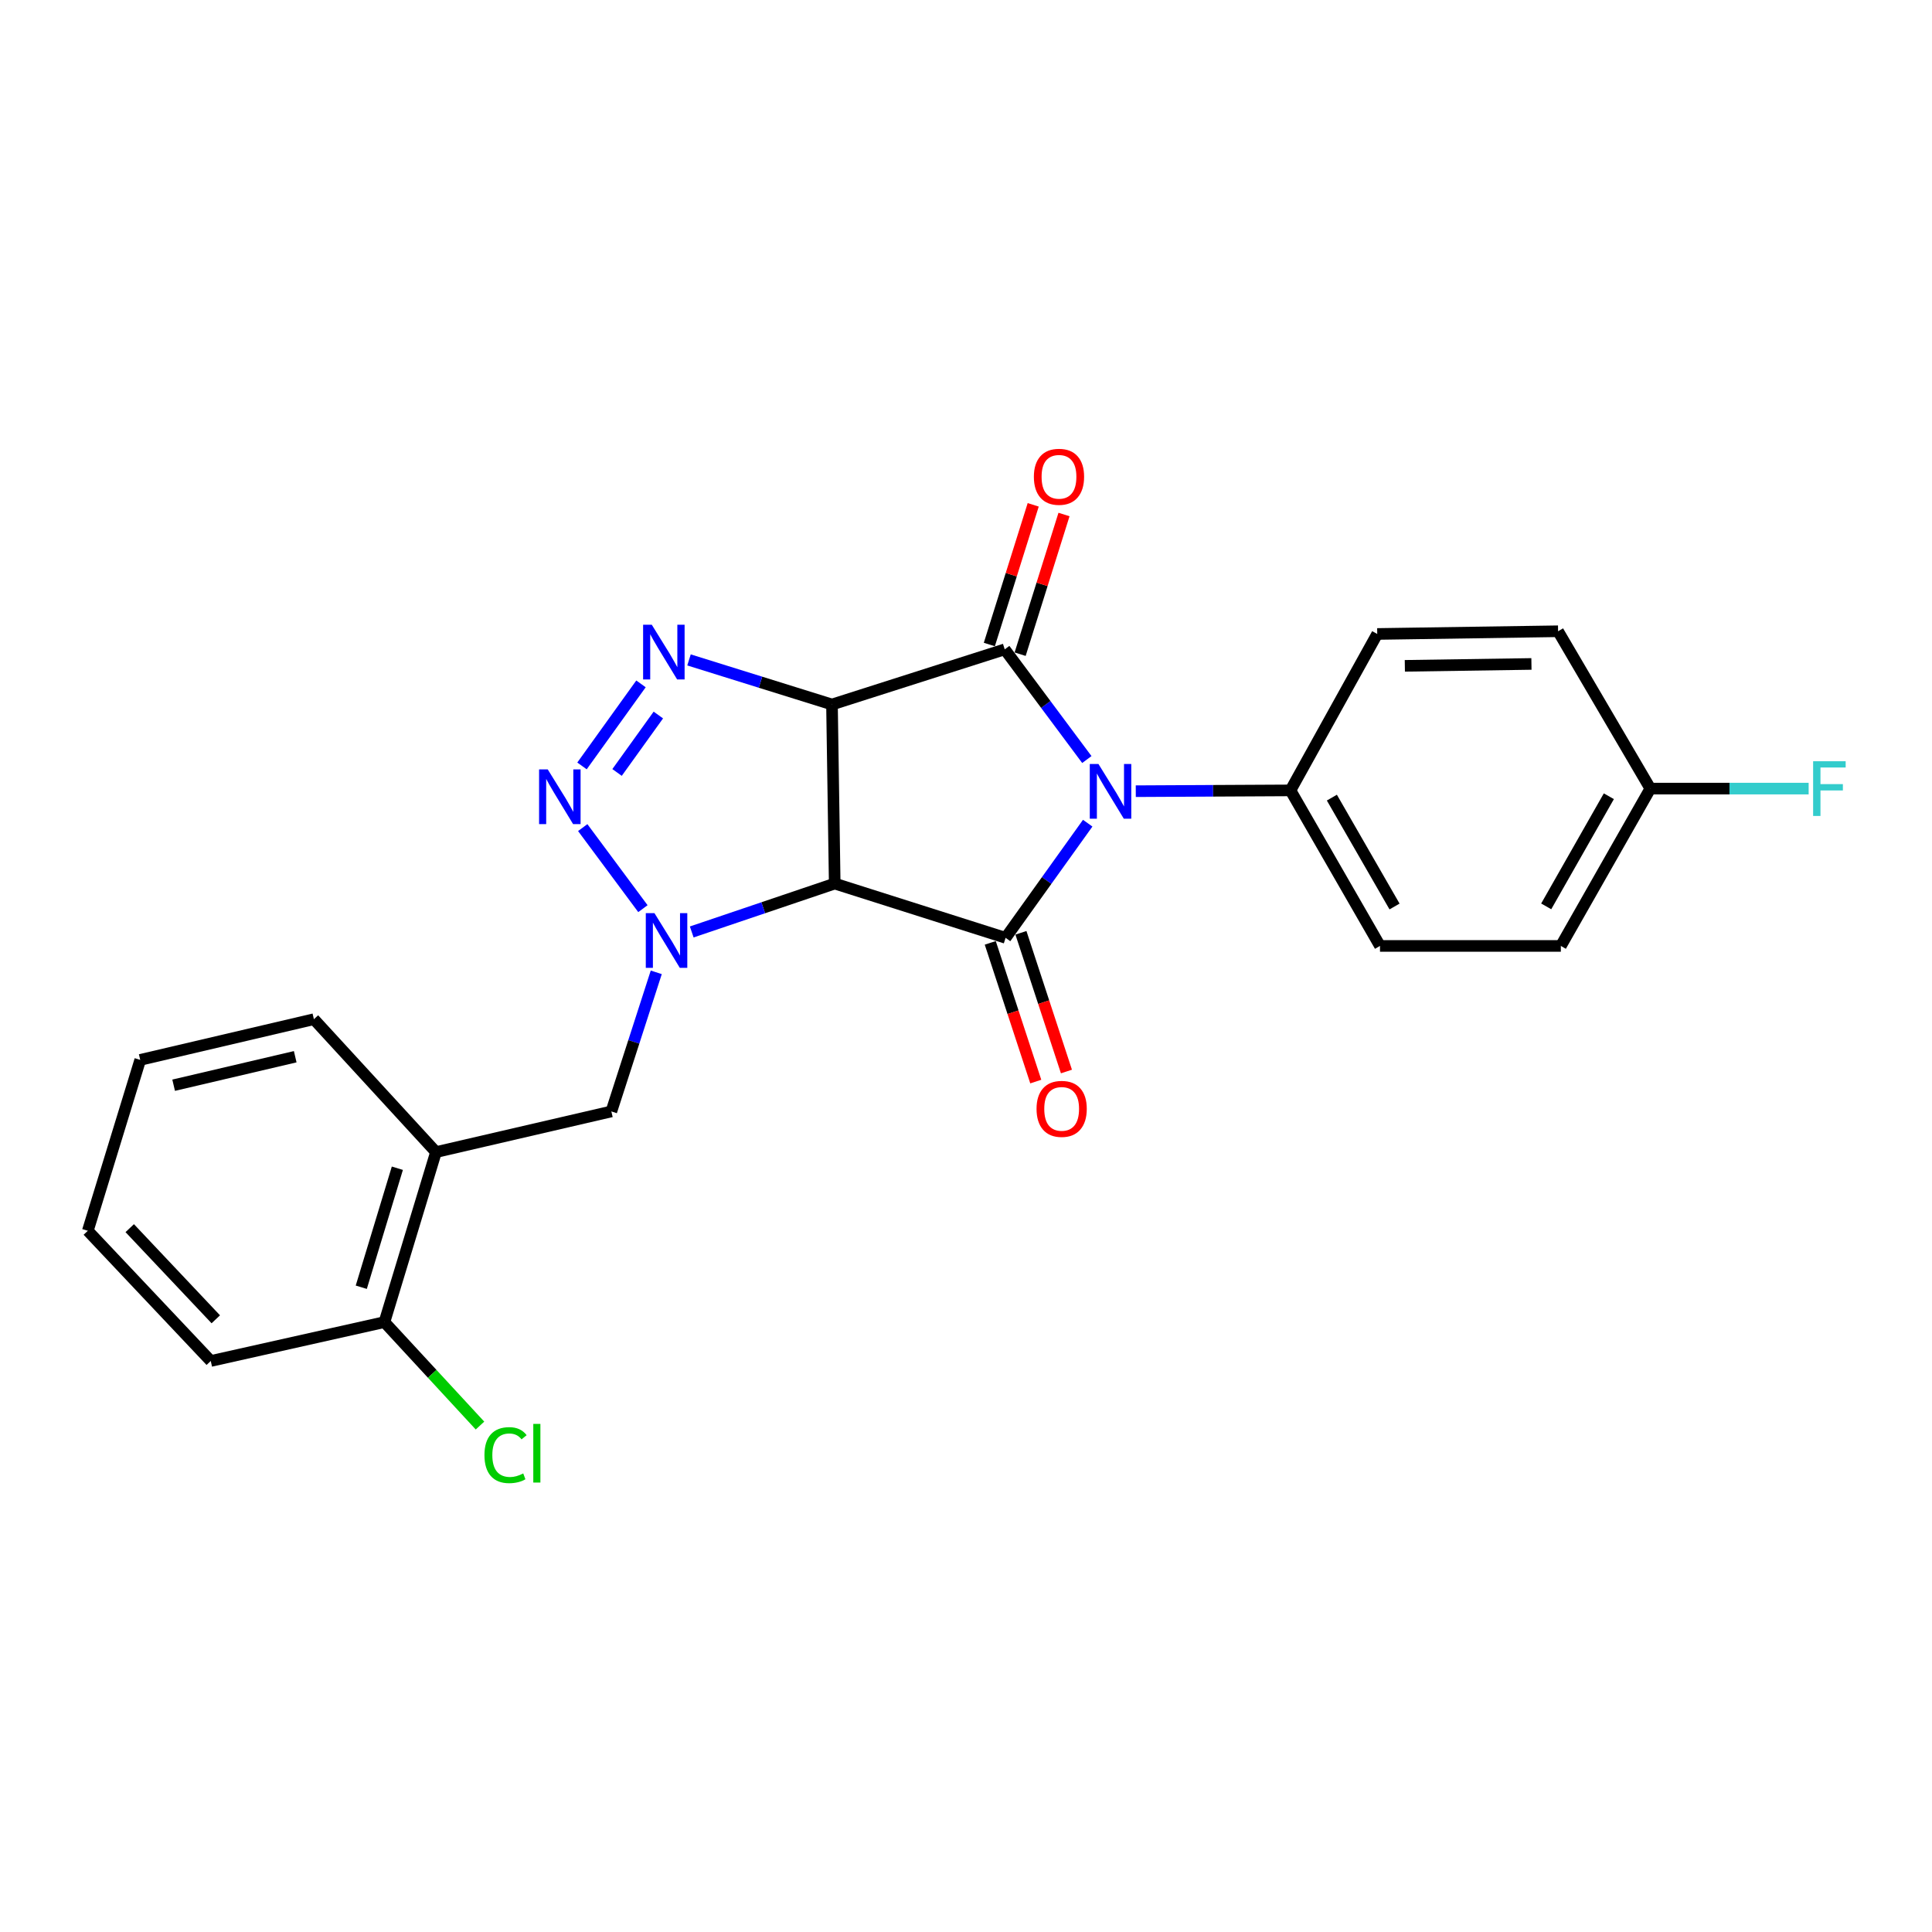 <?xml version='1.0' encoding='iso-8859-1'?>
<svg version='1.1' baseProfile='full'
              xmlns='http://www.w3.org/2000/svg'
                      xmlns:rdkit='http://www.rdkit.org/xml'
                      xmlns:xlink='http://www.w3.org/1999/xlink'
                  xml:space='preserve'
width='1000px' height='1000px' viewBox='0 0 1000 1000'>
<!-- END OF HEADER -->
<rect style='opacity:1.0;fill:#FFFFFF;stroke:none' width='1000' height='1000' x='0' y='0'> </rect>
<path class='bond-1' d='M 430.636,364.65 L 432.047,457.329' style='fill:none;fill-rule:evenodd;stroke:#000000;stroke-width:6px;stroke-linecap:butt;stroke-linejoin:miter;stroke-opacity:1' />
<path class='bond-2' d='M 430.636,364.65 L 520.048,336.105' style='fill:none;fill-rule:evenodd;stroke:#000000;stroke-width:6px;stroke-linecap:butt;stroke-linejoin:miter;stroke-opacity:1' />
<path class='bond-5' d='M 430.636,364.65 L 393.632,353.108' style='fill:none;fill-rule:evenodd;stroke:#000000;stroke-width:6px;stroke-linecap:butt;stroke-linejoin:miter;stroke-opacity:1' />
<path class='bond-5' d='M 393.632,353.108 L 356.629,341.567' style='fill:none;fill-rule:evenodd;stroke:#0000FF;stroke-width:6px;stroke-linecap:butt;stroke-linejoin:miter;stroke-opacity:1' />
<path class='bond-0' d='M 562.549,393.137 L 541.298,364.621' style='fill:none;fill-rule:evenodd;stroke:#0000FF;stroke-width:6px;stroke-linecap:butt;stroke-linejoin:miter;stroke-opacity:1' />
<path class='bond-0' d='M 541.298,364.621 L 520.048,336.105' style='fill:none;fill-rule:evenodd;stroke:#000000;stroke-width:6px;stroke-linecap:butt;stroke-linejoin:miter;stroke-opacity:1' />
<path class='bond-8' d='M 587.876,409.52 L 627.909,409.312' style='fill:none;fill-rule:evenodd;stroke:#0000FF;stroke-width:6px;stroke-linecap:butt;stroke-linejoin:miter;stroke-opacity:1' />
<path class='bond-8' d='M 627.909,409.312 L 667.942,409.105' style='fill:none;fill-rule:evenodd;stroke:#000000;stroke-width:6px;stroke-linecap:butt;stroke-linejoin:miter;stroke-opacity:1' />
<path class='bond-25' d='M 562.996,426.08 L 541.745,455.749' style='fill:none;fill-rule:evenodd;stroke:#0000FF;stroke-width:6px;stroke-linecap:butt;stroke-linejoin:miter;stroke-opacity:1' />
<path class='bond-25' d='M 541.745,455.749 L 520.494,485.419' style='fill:none;fill-rule:evenodd;stroke:#000000;stroke-width:6px;stroke-linecap:butt;stroke-linejoin:miter;stroke-opacity:1' />
<path class='bond-3' d='M 432.047,457.329 L 520.494,485.419' style='fill:none;fill-rule:evenodd;stroke:#000000;stroke-width:6px;stroke-linecap:butt;stroke-linejoin:miter;stroke-opacity:1' />
<path class='bond-4' d='M 432.047,457.329 L 395.043,469.855' style='fill:none;fill-rule:evenodd;stroke:#000000;stroke-width:6px;stroke-linecap:butt;stroke-linejoin:miter;stroke-opacity:1' />
<path class='bond-4' d='M 395.043,469.855 L 358.04,482.38' style='fill:none;fill-rule:evenodd;stroke:#0000FF;stroke-width:6px;stroke-linecap:butt;stroke-linejoin:miter;stroke-opacity:1' />
<path class='bond-10' d='M 528.019,338.608 L 539.373,302.458' style='fill:none;fill-rule:evenodd;stroke:#000000;stroke-width:6px;stroke-linecap:butt;stroke-linejoin:miter;stroke-opacity:1' />
<path class='bond-10' d='M 539.373,302.458 L 550.728,266.308' style='fill:none;fill-rule:evenodd;stroke:#FF0000;stroke-width:6px;stroke-linecap:butt;stroke-linejoin:miter;stroke-opacity:1' />
<path class='bond-10' d='M 512.078,333.601 L 523.432,297.451' style='fill:none;fill-rule:evenodd;stroke:#000000;stroke-width:6px;stroke-linecap:butt;stroke-linejoin:miter;stroke-opacity:1' />
<path class='bond-10' d='M 523.432,297.451 L 534.787,261.301' style='fill:none;fill-rule:evenodd;stroke:#FF0000;stroke-width:6px;stroke-linecap:butt;stroke-linejoin:miter;stroke-opacity:1' />
<path class='bond-11' d='M 512.556,488.024 L 524.334,523.923' style='fill:none;fill-rule:evenodd;stroke:#000000;stroke-width:6px;stroke-linecap:butt;stroke-linejoin:miter;stroke-opacity:1' />
<path class='bond-11' d='M 524.334,523.923 L 536.112,559.823' style='fill:none;fill-rule:evenodd;stroke:#FF0000;stroke-width:6px;stroke-linecap:butt;stroke-linejoin:miter;stroke-opacity:1' />
<path class='bond-11' d='M 528.432,482.815 L 540.21,518.715' style='fill:none;fill-rule:evenodd;stroke:#000000;stroke-width:6px;stroke-linecap:butt;stroke-linejoin:miter;stroke-opacity:1' />
<path class='bond-11' d='M 540.21,518.715 L 551.989,554.614' style='fill:none;fill-rule:evenodd;stroke:#FF0000;stroke-width:6px;stroke-linecap:butt;stroke-linejoin:miter;stroke-opacity:1' />
<path class='bond-7' d='M 339.681,503.277 L 328.06,539.277' style='fill:none;fill-rule:evenodd;stroke:#0000FF;stroke-width:6px;stroke-linecap:butt;stroke-linejoin:miter;stroke-opacity:1' />
<path class='bond-7' d='M 328.06,539.277 L 316.439,575.277' style='fill:none;fill-rule:evenodd;stroke:#000000;stroke-width:6px;stroke-linecap:butt;stroke-linejoin:miter;stroke-opacity:1' />
<path class='bond-24' d='M 332.769,470.317 L 301.621,428.364' style='fill:none;fill-rule:evenodd;stroke:#0000FF;stroke-width:6px;stroke-linecap:butt;stroke-linejoin:miter;stroke-opacity:1' />
<path class='bond-6' d='M 331.773,353.973 L 301.242,396.441' style='fill:none;fill-rule:evenodd;stroke:#0000FF;stroke-width:6px;stroke-linecap:butt;stroke-linejoin:miter;stroke-opacity:1' />
<path class='bond-6' d='M 340.76,370.096 L 319.389,399.824' style='fill:none;fill-rule:evenodd;stroke:#0000FF;stroke-width:6px;stroke-linecap:butt;stroke-linejoin:miter;stroke-opacity:1' />
<path class='bond-9' d='M 316.439,575.277 L 225.662,596.321' style='fill:none;fill-rule:evenodd;stroke:#000000;stroke-width:6px;stroke-linecap:butt;stroke-linejoin:miter;stroke-opacity:1' />
<path class='bond-13' d='M 667.942,409.105 L 714.282,489.615' style='fill:none;fill-rule:evenodd;stroke:#000000;stroke-width:6px;stroke-linecap:butt;stroke-linejoin:miter;stroke-opacity:1' />
<path class='bond-13' d='M 689.375,412.846 L 721.813,469.203' style='fill:none;fill-rule:evenodd;stroke:#000000;stroke-width:6px;stroke-linecap:butt;stroke-linejoin:miter;stroke-opacity:1' />
<path class='bond-14' d='M 667.942,409.105 L 712.853,328.14' style='fill:none;fill-rule:evenodd;stroke:#000000;stroke-width:6px;stroke-linecap:butt;stroke-linejoin:miter;stroke-opacity:1' />
<path class='bond-12' d='M 225.662,596.321 L 198.983,684.322' style='fill:none;fill-rule:evenodd;stroke:#000000;stroke-width:6px;stroke-linecap:butt;stroke-linejoin:miter;stroke-opacity:1' />
<path class='bond-12' d='M 205.67,604.674 L 186.995,666.274' style='fill:none;fill-rule:evenodd;stroke:#000000;stroke-width:6px;stroke-linecap:butt;stroke-linejoin:miter;stroke-opacity:1' />
<path class='bond-20' d='M 225.662,596.321 L 162.474,527.535' style='fill:none;fill-rule:evenodd;stroke:#000000;stroke-width:6px;stroke-linecap:butt;stroke-linejoin:miter;stroke-opacity:1' />
<path class='bond-16' d='M 198.983,684.322 L 223.712,711.094' style='fill:none;fill-rule:evenodd;stroke:#000000;stroke-width:6px;stroke-linecap:butt;stroke-linejoin:miter;stroke-opacity:1' />
<path class='bond-16' d='M 223.712,711.094 L 248.44,737.866' style='fill:none;fill-rule:evenodd;stroke:#00CC00;stroke-width:6px;stroke-linecap:butt;stroke-linejoin:miter;stroke-opacity:1' />
<path class='bond-21' d='M 198.983,684.322 L 109.088,704.447' style='fill:none;fill-rule:evenodd;stroke:#000000;stroke-width:6px;stroke-linecap:butt;stroke-linejoin:miter;stroke-opacity:1' />
<path class='bond-17' d='M 714.282,489.615 L 807.89,489.615' style='fill:none;fill-rule:evenodd;stroke:#000000;stroke-width:6px;stroke-linecap:butt;stroke-linejoin:miter;stroke-opacity:1' />
<path class='bond-18' d='M 712.853,328.14 L 806.461,326.738' style='fill:none;fill-rule:evenodd;stroke:#000000;stroke-width:6px;stroke-linecap:butt;stroke-linejoin:miter;stroke-opacity:1' />
<path class='bond-18' d='M 727.144,344.637 L 792.67,343.656' style='fill:none;fill-rule:evenodd;stroke:#000000;stroke-width:6px;stroke-linecap:butt;stroke-linejoin:miter;stroke-opacity:1' />
<path class='bond-15' d='M 854.212,408.177 L 806.461,326.738' style='fill:none;fill-rule:evenodd;stroke:#000000;stroke-width:6px;stroke-linecap:butt;stroke-linejoin:miter;stroke-opacity:1' />
<path class='bond-19' d='M 854.212,408.177 L 895.183,408.177' style='fill:none;fill-rule:evenodd;stroke:#000000;stroke-width:6px;stroke-linecap:butt;stroke-linejoin:miter;stroke-opacity:1' />
<path class='bond-19' d='M 895.183,408.177 L 936.154,408.177' style='fill:none;fill-rule:evenodd;stroke:#33CCCC;stroke-width:6px;stroke-linecap:butt;stroke-linejoin:miter;stroke-opacity:1' />
<path class='bond-26' d='M 854.212,408.177 L 807.89,489.615' style='fill:none;fill-rule:evenodd;stroke:#000000;stroke-width:6px;stroke-linecap:butt;stroke-linejoin:miter;stroke-opacity:1' />
<path class='bond-26' d='M 832.739,412.131 L 800.315,469.138' style='fill:none;fill-rule:evenodd;stroke:#000000;stroke-width:6px;stroke-linecap:butt;stroke-linejoin:miter;stroke-opacity:1' />
<path class='bond-22' d='M 162.474,527.535 L 72.579,548.598' style='fill:none;fill-rule:evenodd;stroke:#000000;stroke-width:6px;stroke-linecap:butt;stroke-linejoin:miter;stroke-opacity:1' />
<path class='bond-22' d='M 152.801,546.963 L 89.875,561.707' style='fill:none;fill-rule:evenodd;stroke:#000000;stroke-width:6px;stroke-linecap:butt;stroke-linejoin:miter;stroke-opacity:1' />
<path class='bond-27' d='M 109.088,704.447 L 45.455,637.054' style='fill:none;fill-rule:evenodd;stroke:#000000;stroke-width:6px;stroke-linecap:butt;stroke-linejoin:miter;stroke-opacity:1' />
<path class='bond-27' d='M 111.692,682.867 L 67.149,635.692' style='fill:none;fill-rule:evenodd;stroke:#000000;stroke-width:6px;stroke-linecap:butt;stroke-linejoin:miter;stroke-opacity:1' />
<path class='bond-23' d='M 72.579,548.598 L 45.455,637.054' style='fill:none;fill-rule:evenodd;stroke:#000000;stroke-width:6px;stroke-linecap:butt;stroke-linejoin:miter;stroke-opacity:1' />
<path  class='atom-1' d='M 568.548 395.428
L 577.828 410.428
Q 578.748 411.908, 580.228 414.588
Q 581.708 417.268, 581.788 417.428
L 581.788 395.428
L 585.548 395.428
L 585.548 423.748
L 581.668 423.748
L 571.708 407.348
Q 570.548 405.428, 569.308 403.228
Q 568.108 401.028, 567.748 400.348
L 567.748 423.748
L 564.068 423.748
L 564.068 395.428
L 568.548 395.428
' fill='#0000FF'/>
<path  class='atom-5' d='M 338.742 472.633
L 348.022 487.633
Q 348.942 489.113, 350.422 491.793
Q 351.902 494.473, 351.982 494.633
L 351.982 472.633
L 355.742 472.633
L 355.742 500.953
L 351.862 500.953
L 341.902 484.553
Q 340.742 482.633, 339.502 480.433
Q 338.302 478.233, 337.942 477.553
L 337.942 500.953
L 334.262 500.953
L 334.262 472.633
L 338.742 472.633
' fill='#0000FF'/>
<path  class='atom-6' d='M 337.35 323.347
L 346.63 338.347
Q 347.55 339.827, 349.03 342.507
Q 350.51 345.187, 350.59 345.347
L 350.59 323.347
L 354.35 323.347
L 354.35 351.667
L 350.47 351.667
L 340.51 335.267
Q 339.35 333.347, 338.11 331.147
Q 336.91 328.947, 336.55 328.267
L 336.55 351.667
L 332.87 351.667
L 332.87 323.347
L 337.35 323.347
' fill='#0000FF'/>
<path  class='atom-7' d='M 283.509 398.24
L 292.789 413.24
Q 293.709 414.72, 295.189 417.4
Q 296.669 420.08, 296.749 420.24
L 296.749 398.24
L 300.509 398.24
L 300.509 426.56
L 296.629 426.56
L 286.669 410.16
Q 285.509 408.24, 284.269 406.04
Q 283.069 403.84, 282.709 403.16
L 282.709 426.56
L 279.029 426.56
L 279.029 398.24
L 283.509 398.24
' fill='#0000FF'/>
<path  class='atom-11' d='M 535.129 246.782
Q 535.129 239.982, 538.489 236.182
Q 541.849 232.382, 548.129 232.382
Q 554.409 232.382, 557.769 236.182
Q 561.129 239.982, 561.129 246.782
Q 561.129 253.662, 557.729 257.582
Q 554.329 261.462, 548.129 261.462
Q 541.889 261.462, 538.489 257.582
Q 535.129 253.702, 535.129 246.782
M 548.129 258.262
Q 552.449 258.262, 554.769 255.382
Q 557.129 252.462, 557.129 246.782
Q 557.129 241.222, 554.769 238.422
Q 552.449 235.582, 548.129 235.582
Q 543.809 235.582, 541.449 238.382
Q 539.129 241.182, 539.129 246.782
Q 539.129 252.502, 541.449 255.382
Q 543.809 258.262, 548.129 258.262
' fill='#FF0000'/>
<path  class='atom-12' d='M 536.512 573.946
Q 536.512 567.146, 539.872 563.346
Q 543.232 559.546, 549.512 559.546
Q 555.792 559.546, 559.152 563.346
Q 562.512 567.146, 562.512 573.946
Q 562.512 580.826, 559.112 584.746
Q 555.712 588.626, 549.512 588.626
Q 543.272 588.626, 539.872 584.746
Q 536.512 580.866, 536.512 573.946
M 549.512 585.426
Q 553.832 585.426, 556.152 582.546
Q 558.512 579.626, 558.512 573.946
Q 558.512 568.386, 556.152 565.586
Q 553.832 562.746, 549.512 562.746
Q 545.192 562.746, 542.832 565.546
Q 540.512 568.346, 540.512 573.946
Q 540.512 579.666, 542.832 582.546
Q 545.192 585.426, 549.512 585.426
' fill='#FF0000'/>
<path  class='atom-17' d='M 250.75 753.169
Q 250.75 746.129, 254.03 742.449
Q 257.35 738.729, 263.63 738.729
Q 269.47 738.729, 272.59 742.849
L 269.95 745.009
Q 267.67 742.009, 263.63 742.009
Q 259.35 742.009, 257.07 744.889
Q 254.83 747.729, 254.83 753.169
Q 254.83 758.769, 257.15 761.649
Q 259.51 764.529, 264.07 764.529
Q 267.19 764.529, 270.83 762.649
L 271.95 765.649
Q 270.47 766.609, 268.23 767.169
Q 265.99 767.729, 263.51 767.729
Q 257.35 767.729, 254.03 763.969
Q 250.75 760.209, 250.75 753.169
' fill='#00CC00'/>
<path  class='atom-17' d='M 276.03 737.009
L 279.71 737.009
L 279.71 767.369
L 276.03 767.369
L 276.03 737.009
' fill='#00CC00'/>
<path  class='atom-20' d='M 938.471 394.017
L 955.311 394.017
L 955.311 397.257
L 942.271 397.257
L 942.271 405.857
L 953.871 405.857
L 953.871 409.137
L 942.271 409.137
L 942.271 422.337
L 938.471 422.337
L 938.471 394.017
' fill='#33CCCC'/>
</svg>
